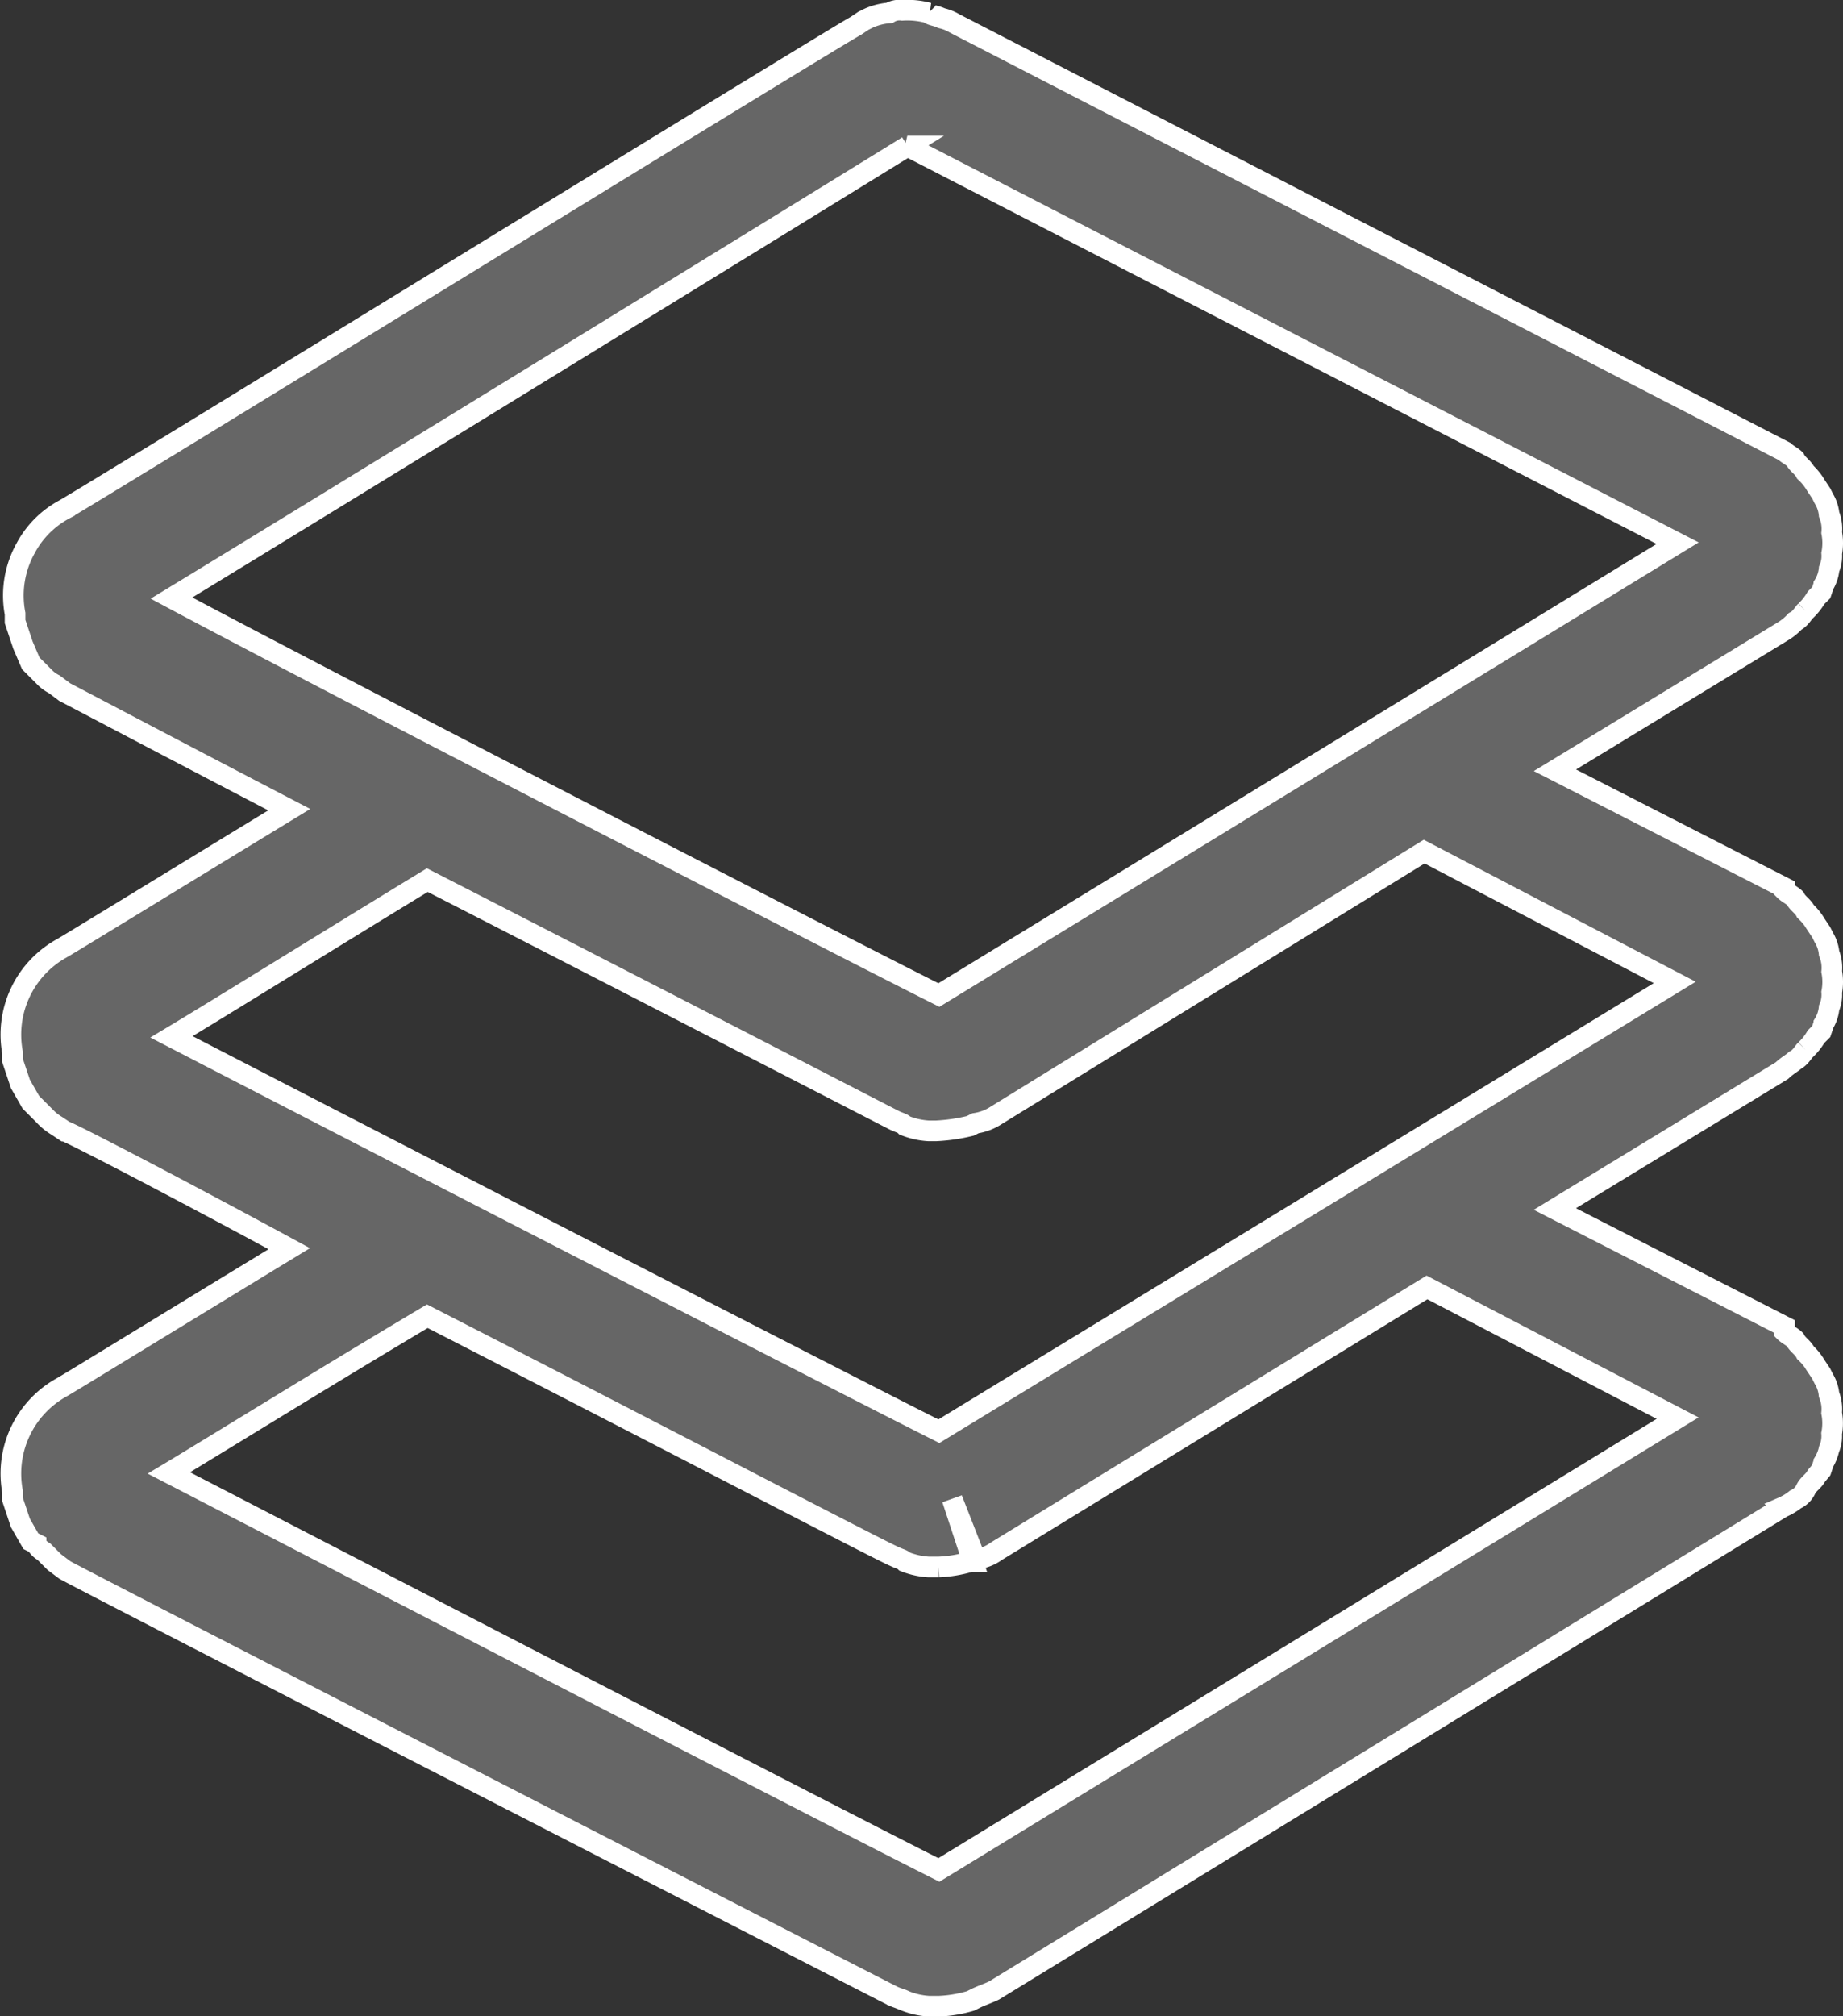<svg xmlns="http://www.w3.org/2000/svg" width="26.78" height="29.277" viewBox="0 0 26.78 29.277">
  <rect x="0" y="0" width="26.78" height="29.277" fill="#333333" stroke="none"/>
  <path id="Path_4547" data-name="Path 4547" d="M40.957,27.047c.076-.038.114-.114.152-.152a.827.827,0,0,0,.152-.19l.076-.076.038-.114a.539.539,0,0,0,.076-.228.481.481,0,0,0,.038-.228.809.809,0,0,0,0-.3.562.562,0,0,0-.038-.266.539.539,0,0,0-.076-.228l-.038-.076-.076-.114a.827.827,0,0,0-.152-.19c-.038-.076-.114-.114-.152-.19-.038-.038-.114-.076-.152-.114v-.038l-3.338-1.707,3.3-2.01a.827.827,0,0,0,.19-.152c.076-.038.114-.114.152-.152a.827.827,0,0,0,.152-.19l.076-.076.038-.114a.539.539,0,0,0,.076-.228.481.481,0,0,0,.038-.228.809.809,0,0,0,0-.3.562.562,0,0,0-.038-.266.539.539,0,0,0-.076-.228l-.038-.076L41.26,18.7a.827.827,0,0,0-.152-.19c-.038-.076-.114-.114-.152-.19-.038-.038-.114-.076-.152-.114h0L28.744,11.99a.641.641,0,0,0-.19-.076c-.076-.038-.152-.038-.19-.076a1.169,1.169,0,0,0-.379-.038.284.284,0,0,0-.19.038.893.893,0,0,0-.3.076l-.076.038-.114.076c-.228.114-10.961,6.713-11.492,7.017a1.368,1.368,0,0,0-.569.569,1.409,1.409,0,0,0-.152.948v.114l.114.341.114.266.076.076.114.114a.524.524,0,0,0,.152.114l.152.114c.076.038,1.441.759,3.262,1.707-1.745,1.062-3.11,1.9-3.3,2.01a1.432,1.432,0,0,0-.721,1.517v.114l.114.341.152.266.076.076.114.114A.827.827,0,0,0,15.7,28l.114.076c.038,0,1.441.721,3.262,1.707-1.745,1.062-3.11,1.9-3.3,2.01a1.432,1.432,0,0,0-.721,1.517v.114l.114.341.152.266.076.038a.283.283,0,0,0,.114.114l.152.152.152.114c.19.114,11.872,6.107,12.023,6.182.076.038.114.038.19.076a1.108,1.108,0,0,0,.341.076h.152a1.9,1.9,0,0,0,.455-.076l.076-.038c.076-.038.19-.076.266-.114l11.455-7.017a.829.829,0,0,0,.19-.114.3.3,0,0,0,.152-.152c.038-.076.114-.114.152-.19L41.336,33l.038-.114a.641.641,0,0,0,.076-.19.481.481,0,0,0,.038-.228.809.809,0,0,0,0-.3.562.562,0,0,0-.038-.266.539.539,0,0,0-.076-.228l-.038-.076-.076-.114a.827.827,0,0,0-.152-.19c-.038-.076-.114-.114-.152-.19-.038-.038-.114-.076-.152-.114v-.076l-3.338-1.707,3.3-2.01C40.843,27.123,40.919,27.085,40.957,27.047Zm-12.9-13.275L39.25,19.538,28.516,26.1c-1.29-.645-8.951-4.589-11.151-5.765C19.489,19.044,26.771,14.569,28.061,13.772ZM39.25,32.244,28.516,38.805c-1.29-.645-8.913-4.589-11.189-5.765.759-.455,2.162-1.328,3.755-2.276,3.186,1.631,6.675,3.452,6.789,3.489.076.038.114.038.152.076a1.107,1.107,0,0,0,.341.076h.152a1.9,1.9,0,0,0,.455-.076h.038l-.3-.91.341.872a.605.605,0,0,0,.3-.114l6.258-3.831Zm-10.734.19c-1.29-.645-8.951-4.589-11.151-5.727.759-.455,2.162-1.328,3.717-2.276,3.186,1.631,6.713,3.452,6.789,3.489s.114.038.152.076a1.107,1.107,0,0,0,.341.076h.114A2.61,2.61,0,0,0,28.971,28l.076-.038a.757.757,0,0,0,.3-.114l6.22-3.831,3.641,1.9Z" transform="translate(-14.873 -11.65)" fill="#666" stroke="#fff" stroke-width="0.3"/>
</svg>
